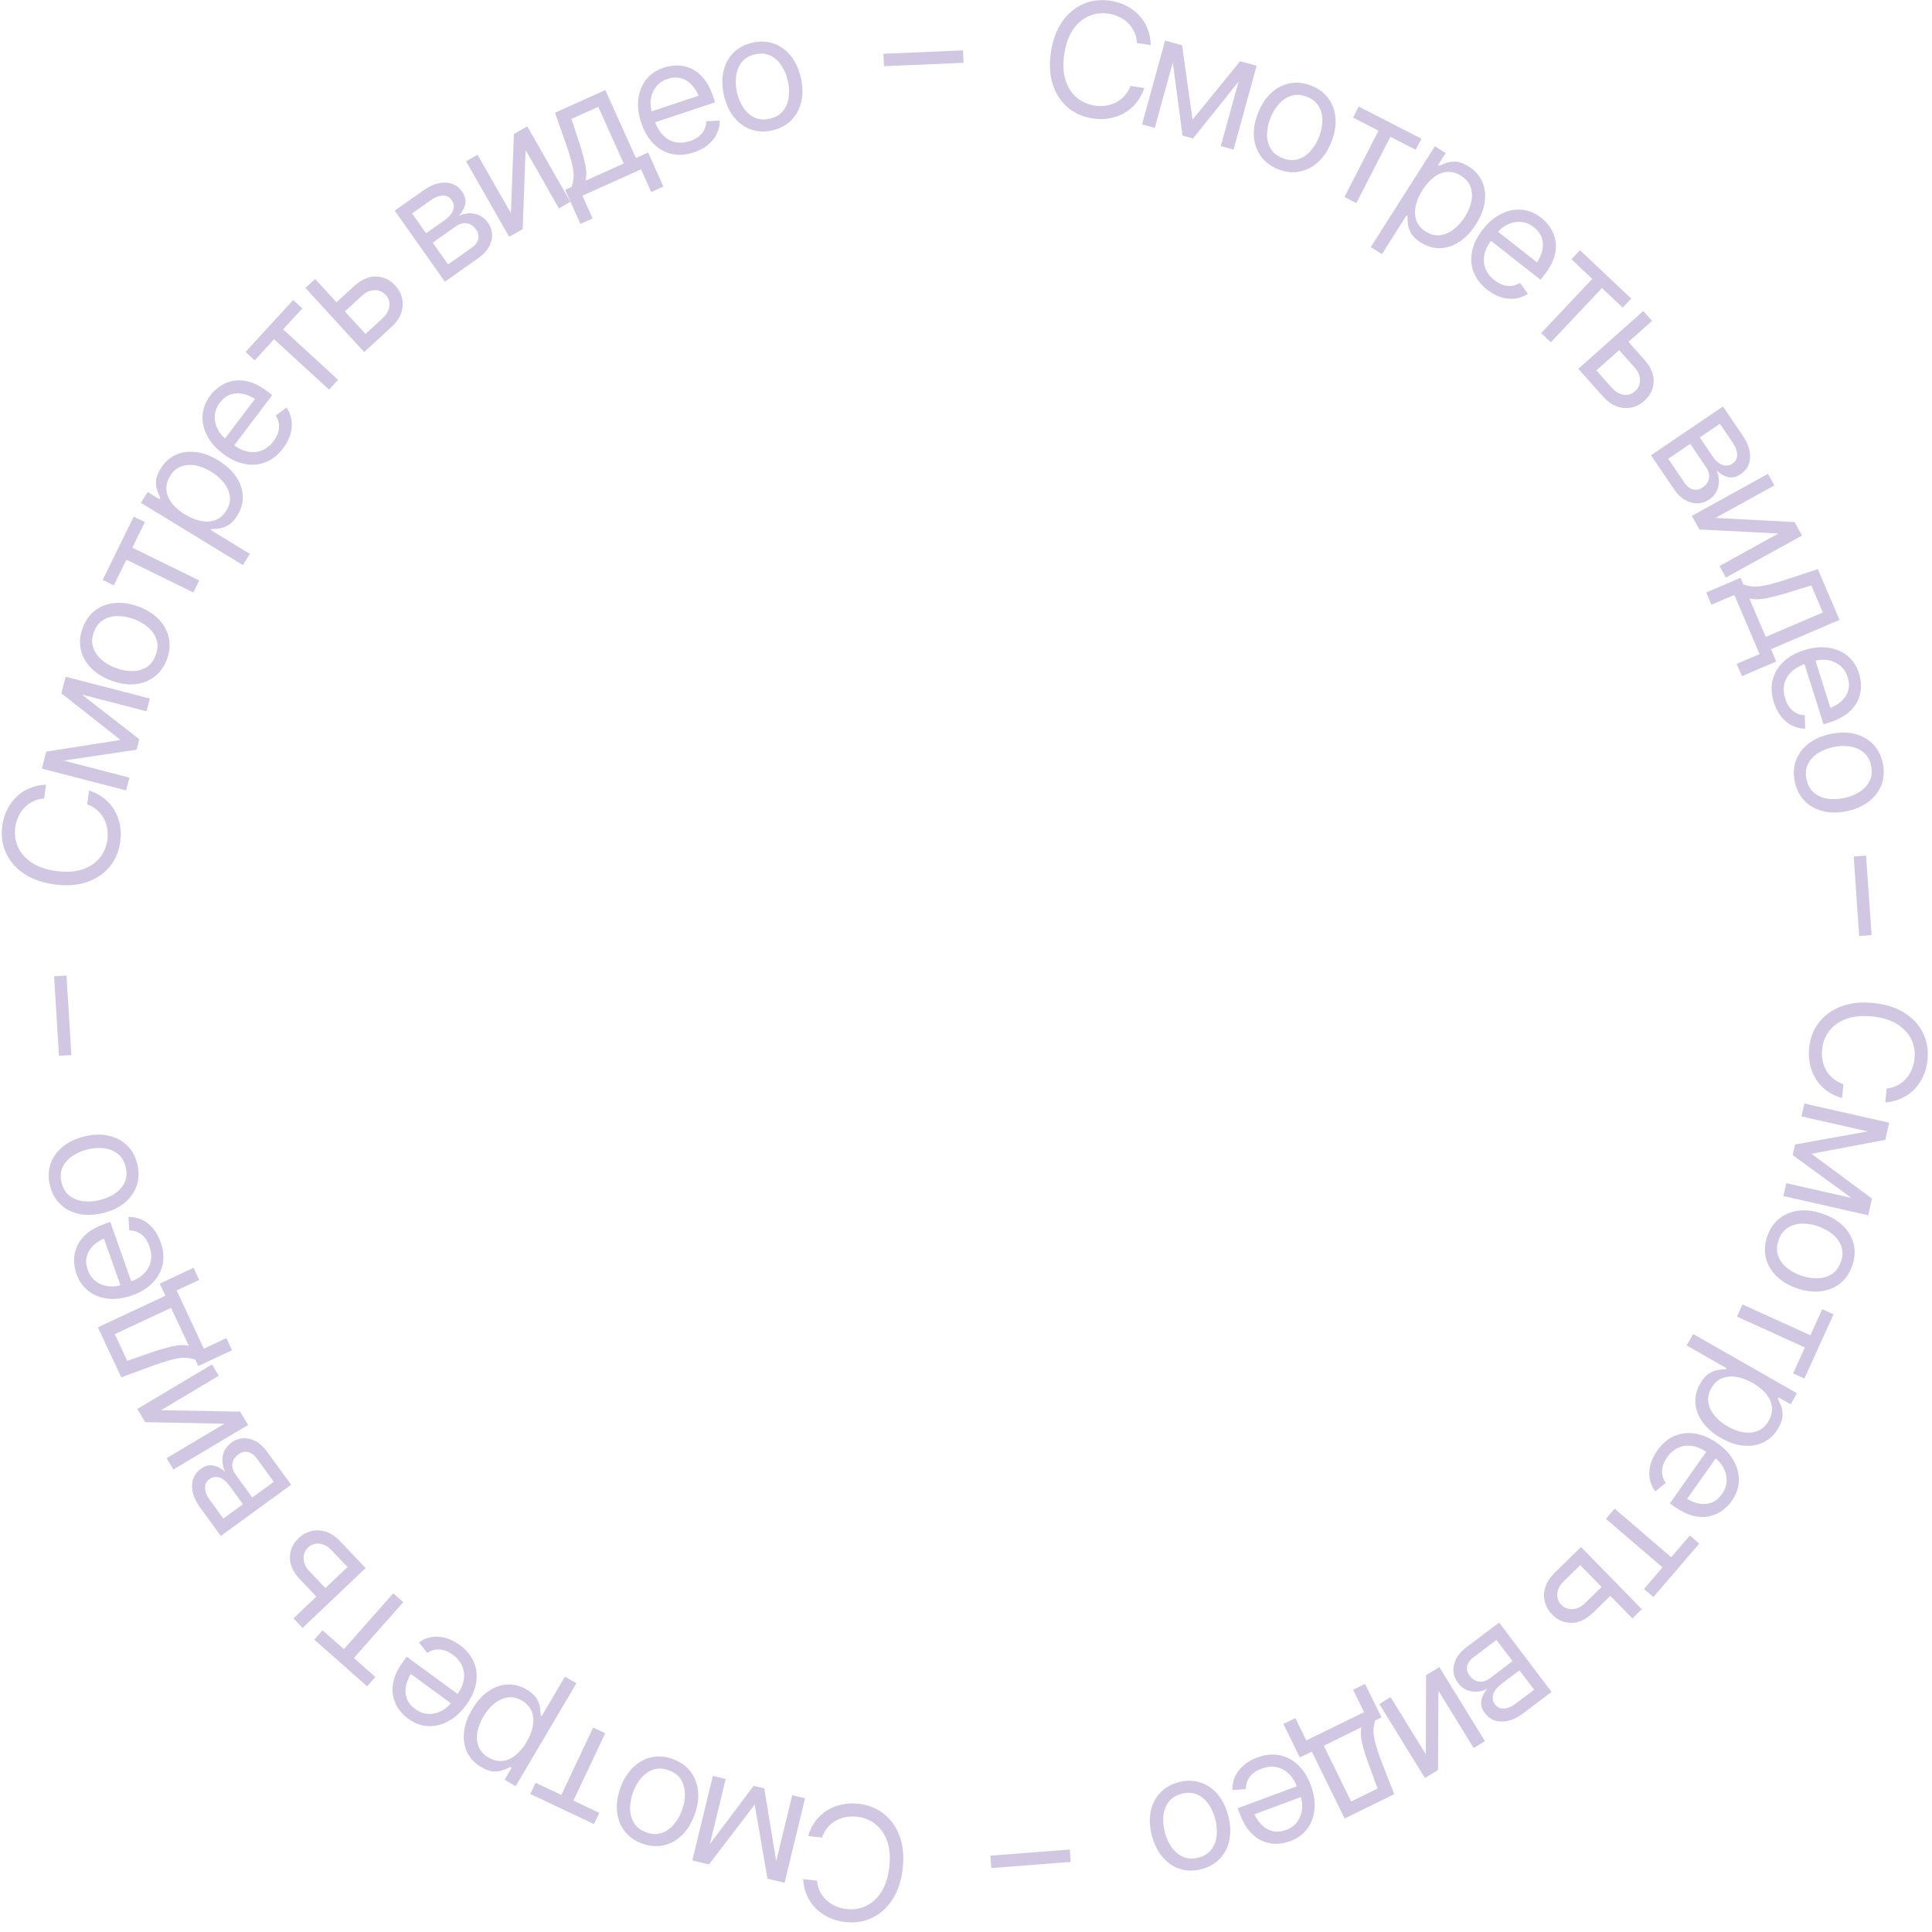<svg width="194" height="194" viewBox="0 0 194 194" fill="none" xmlns="http://www.w3.org/2000/svg">
<path d="M181.66 105.231C181.759 104.247 182.088 103.393 182.647 102.669C183.207 101.945 183.952 101.408 184.883 101.056C185.818 100.706 186.895 100.591 188.113 100.714C189.336 100.837 190.371 101.164 191.218 101.694C192.065 102.224 192.69 102.899 193.095 103.72C193.499 104.54 193.652 105.443 193.553 106.428C193.494 107.008 193.354 107.546 193.131 108.042C192.908 108.543 192.612 108.984 192.244 109.366C191.881 109.748 191.45 110.053 190.951 110.28C190.456 110.513 189.908 110.652 189.307 110.696L189.448 109.297C189.861 109.255 190.23 109.145 190.557 108.969C190.883 108.797 191.164 108.574 191.401 108.3C191.643 108.031 191.833 107.726 191.972 107.384C192.117 107.042 192.208 106.68 192.247 106.296C192.317 105.597 192.202 104.944 191.902 104.338C191.607 103.732 191.129 103.226 190.469 102.82C189.813 102.419 188.982 102.168 187.977 102.066C186.977 101.966 186.115 102.047 185.393 102.309C184.669 102.577 184.1 102.977 183.686 103.511C183.276 104.046 183.036 104.663 182.965 105.363C182.927 105.746 182.942 106.119 183.01 106.482C183.083 106.846 183.209 107.183 183.387 107.494C183.57 107.811 183.804 108.085 184.089 108.318C184.374 108.556 184.715 108.737 185.111 108.861L184.97 110.26C184.384 110.096 183.872 109.851 183.434 109.524C182.995 109.203 182.634 108.818 182.349 108.371C182.069 107.924 181.87 107.433 181.751 106.897C181.632 106.367 181.601 105.812 181.66 105.231Z" fill="#A591C9" fill-opacity="0.5"/>
<path d="M181.898 115.855L187.975 120.356L187.696 121.59L180.009 115.988L180.251 114.921L189.588 113.24L189.311 114.459L181.898 115.855ZM189.408 114.032L180.89 112.102L181.183 110.807L189.702 112.737L189.408 114.032ZM179.37 118.807L187.889 120.737L187.595 122.032L179.077 120.102L179.37 118.807Z" fill="#A591C9" fill-opacity="0.5"/>
<path d="M177.459 124.136C177.716 123.393 178.118 122.802 178.667 122.363C179.215 121.925 179.864 121.658 180.612 121.564C181.359 121.475 182.156 121.577 183.003 121.869C183.865 122.167 184.562 122.582 185.095 123.113C185.631 123.651 185.979 124.261 186.139 124.945C186.3 125.629 186.252 126.342 185.995 127.086C185.736 127.834 185.333 128.427 184.785 128.866C184.236 129.305 183.585 129.57 182.832 129.663C182.083 129.757 181.278 129.655 180.416 129.357C179.569 129.065 178.881 128.65 178.349 128.114C177.818 127.578 177.472 126.968 177.312 126.284C177.151 125.601 177.2 124.885 177.459 124.136ZM178.596 124.529C178.399 125.1 178.382 125.618 178.547 126.083C178.712 126.547 179 126.95 179.411 127.29C179.827 127.633 180.309 127.898 180.855 128.087C181.411 128.279 181.959 128.369 182.497 128.357C183.036 128.345 183.514 128.207 183.93 127.943C184.351 127.68 184.661 127.264 184.858 126.693C185.052 126.131 185.064 125.618 184.894 125.151C184.73 124.687 184.439 124.283 184.023 123.941C183.607 123.599 183.121 123.332 182.564 123.14C182.018 122.951 181.475 122.862 180.937 122.875C180.403 122.889 179.928 123.028 179.511 123.292C179.095 123.555 178.79 123.968 178.596 124.529Z" fill="#A591C9" fill-opacity="0.5"/>
<path d="M182.976 131.461L184.115 131.978L181.188 138.422L180.05 137.906L181.232 135.302L174.418 132.208L174.973 130.984L181.788 134.079L182.976 131.461Z" fill="#A591C9" fill-opacity="0.5"/>
<path d="M170.02 133.95L180.441 139.901L179.805 141.014L178.598 140.324L178.52 140.46C178.602 140.62 178.701 140.836 178.817 141.106C178.937 141.378 178.996 141.706 178.994 142.088C178.991 142.471 178.849 142.909 178.568 143.402C178.203 144.039 177.723 144.508 177.125 144.809C176.532 145.112 175.864 145.232 175.121 145.167C174.38 145.11 173.612 144.854 172.816 144.399C172.015 143.942 171.396 143.409 170.959 142.799C170.526 142.192 170.287 141.555 170.242 140.887C170.197 140.22 170.356 139.57 170.717 138.937C170.994 138.453 171.297 138.11 171.628 137.909C171.963 137.711 172.28 137.592 172.578 137.552C172.881 137.515 173.125 137.493 173.31 137.484L173.364 137.389L169.361 135.104L170.02 133.95ZM171.847 139.384C171.571 139.868 171.469 140.346 171.541 140.819C171.617 141.295 171.828 141.739 172.174 142.152C172.517 142.57 172.958 142.933 173.496 143.24C174.029 143.545 174.558 143.739 175.08 143.821C175.603 143.904 176.084 143.855 176.523 143.674C176.96 143.497 177.319 143.162 177.6 142.669C177.872 142.194 177.979 141.728 177.923 141.27C177.871 140.815 177.678 140.38 177.344 139.968C177.012 139.562 176.561 139.197 175.991 138.871C175.421 138.546 174.869 138.341 174.334 138.258C173.805 138.178 173.324 138.227 172.892 138.406C172.461 138.592 172.113 138.918 171.847 139.384Z" fill="#A591C9" fill-opacity="0.5"/>
<path d="M166.413 145.652C166.896 144.966 167.468 144.481 168.129 144.195C168.787 143.913 169.485 143.831 170.223 143.95C170.965 144.073 171.7 144.39 172.428 144.904C173.16 145.42 173.712 146.007 174.083 146.664C174.455 147.321 174.63 147.999 174.609 148.698C174.584 149.401 174.346 150.074 173.892 150.716C173.631 151.087 173.31 151.411 172.928 151.69C172.547 151.969 172.113 152.16 171.626 152.263C171.136 152.37 170.6 152.352 170.019 152.21C169.437 152.067 168.815 151.762 168.151 151.294L167.678 150.961L171.56 145.457L172.505 146.124L169.042 151.033L169.04 150.277C169.517 150.613 169.993 150.837 170.468 150.949C170.943 151.062 171.393 151.044 171.816 150.896C172.235 150.752 172.6 150.461 172.909 150.023C173.218 149.585 173.376 149.131 173.381 148.663C173.387 148.202 173.276 147.767 173.049 147.358C172.821 146.949 172.509 146.605 172.113 146.326L171.488 145.885C170.947 145.503 170.424 145.274 169.917 145.197C169.41 145.12 168.941 145.181 168.508 145.379C168.079 145.58 167.708 145.902 167.396 146.345C167.195 146.63 167.052 146.918 166.968 147.209C166.888 147.504 166.871 147.794 166.917 148.082C166.967 148.372 167.084 148.649 167.268 148.912L166.214 149.756C165.935 149.393 165.752 148.984 165.666 148.528C165.581 148.079 165.598 147.607 165.718 147.112C165.842 146.619 166.074 146.132 166.413 145.652Z" fill="#A591C9" fill-opacity="0.5"/>
<path d="M169.685 154.184L170.633 154.998L166.024 160.37L165.076 159.556L166.938 157.386L161.257 152.512L162.132 151.493L167.813 156.366L169.685 154.184Z" fill="#A591C9" fill-opacity="0.5"/>
<path d="M161.818 160.126L160.031 161.874C159.305 162.592 158.566 162.954 157.815 162.96C157.064 162.967 156.409 162.685 155.852 162.116C155.488 161.743 155.244 161.319 155.12 160.843C154.996 160.373 155.013 159.884 155.169 159.374C155.329 158.867 155.653 158.375 156.141 157.898L158.754 155.341L164.863 161.584L163.914 162.513L158.679 157.163L157.015 158.792C156.639 159.159 156.427 159.56 156.378 159.994C156.329 160.436 156.459 160.815 156.769 161.131C157.093 161.463 157.48 161.612 157.93 161.58C158.376 161.552 158.785 161.352 159.157 160.98L160.944 159.232L161.818 160.126Z" fill="#A591C9" fill-opacity="0.5"/>
<path d="M150.532 162.923L155.798 169.891L152.956 172.039C152.205 172.6 151.48 172.877 150.782 172.869C150.083 172.868 149.525 172.588 149.109 172.028C148.784 171.607 148.663 171.187 148.743 170.767C148.82 170.35 149.022 169.952 149.35 169.574C149.068 169.728 148.752 169.823 148.401 169.86C148.046 169.9 147.692 169.854 147.338 169.723C146.987 169.597 146.674 169.35 146.398 168.985C146.128 168.627 145.977 168.238 145.947 167.818C145.916 167.397 146.008 166.978 146.222 166.562C146.436 166.145 146.78 165.758 147.253 165.4L150.532 162.923ZM150.266 164.671L147.998 166.385C147.629 166.657 147.406 166.959 147.331 167.291C147.251 167.625 147.327 167.943 147.561 168.243C147.83 168.608 148.147 168.812 148.513 168.855C148.878 168.906 149.243 168.793 149.609 168.517L151.877 166.802L150.266 164.671ZM152.574 167.725L150.742 169.109C150.317 169.437 150.048 169.781 149.935 170.141C149.825 170.504 149.888 170.839 150.124 171.143C150.343 171.441 150.638 171.581 151.009 171.562C151.383 171.547 151.784 171.378 152.212 171.054L154.044 169.669L152.574 167.725Z" fill="#A591C9" fill-opacity="0.5"/>
<path d="M144.44 169.782L144.4 177.733L143.083 178.544L138.503 171.107L139.634 170.411L143.173 176.158L143.2 168.215L144.53 167.396L149.11 174.833L147.979 175.529L144.44 169.782Z" fill="#A591C9" fill-opacity="0.5"/>
<path d="M137.073 169.086L138.725 172.453L138.079 172.77C138.003 173.016 137.953 173.264 137.931 173.513C137.903 173.764 137.912 174.044 137.959 174.352C138.008 174.664 138.096 175.027 138.223 175.44C138.346 175.856 138.518 176.349 138.739 176.919L140 180.164L135.02 182.606L131.725 175.887L130.518 176.478L128.867 173.111L130.073 172.52L131.174 174.764L136.968 171.923L135.867 169.678L137.073 169.086ZM136.705 173.444L132.931 175.295L135.676 180.892L138.328 179.592L137.561 177.497C137.239 176.639 136.991 175.873 136.817 175.199C136.643 174.524 136.605 173.939 136.705 173.444Z" fill="#A591C9" fill-opacity="0.5"/>
<path d="M126.243 176.477C127.029 176.185 127.776 176.108 128.482 176.246C129.184 176.386 129.805 176.714 130.347 177.229C130.89 177.75 131.316 178.428 131.626 179.263C131.938 180.103 132.061 180.899 131.995 181.651C131.93 182.403 131.691 183.061 131.278 183.625C130.86 184.191 130.282 184.611 129.545 184.885C129.12 185.042 128.672 185.128 128.199 185.142C127.727 185.156 127.261 185.068 126.801 184.878C126.337 184.689 125.905 184.371 125.506 183.925C125.107 183.478 124.766 182.874 124.484 182.113L124.283 181.57L130.597 179.228L130.999 180.312L125.366 182.402L125.792 181.777C125.995 182.324 126.261 182.778 126.59 183.14C126.918 183.501 127.299 183.74 127.731 183.858C128.158 183.977 128.624 183.943 129.127 183.757C129.63 183.57 130.016 183.285 130.285 182.902C130.55 182.526 130.705 182.104 130.749 181.638C130.793 181.172 130.73 180.712 130.562 180.258L130.296 179.54C130.066 178.92 129.763 178.435 129.389 178.085C129.015 177.735 128.593 177.519 128.124 177.437C127.657 177.361 127.169 177.417 126.661 177.605C126.334 177.726 126.054 177.883 125.819 178.076C125.587 178.273 125.409 178.503 125.284 178.766C125.161 179.034 125.101 179.328 125.103 179.65L123.757 179.749C123.732 179.292 123.813 178.851 123.999 178.426C124.183 178.008 124.465 177.628 124.844 177.288C125.225 176.952 125.691 176.682 126.243 176.477Z" fill="#A591C9" fill-opacity="0.5"/>
<path d="M118.357 178.956C119.118 178.756 119.833 178.762 120.503 178.974C121.172 179.185 121.754 179.576 122.249 180.146C122.738 180.718 123.097 181.437 123.324 182.303C123.556 183.185 123.599 183.994 123.454 184.733C123.305 185.477 122.991 186.106 122.512 186.62C122.034 187.134 121.414 187.49 120.653 187.69C119.888 187.892 119.17 187.886 118.5 187.675C117.831 187.463 117.248 187.069 116.752 186.494C116.258 185.924 115.895 185.198 115.663 184.317C115.435 183.451 115.396 182.648 115.547 181.908C115.697 181.168 116.011 180.542 116.49 180.028C116.969 179.515 117.592 179.157 118.357 178.956ZM118.663 180.119C118.079 180.273 117.639 180.547 117.345 180.943C117.05 181.338 116.876 181.801 116.821 182.332C116.768 182.868 116.816 183.416 116.962 183.975C117.112 184.545 117.342 185.05 117.652 185.491C117.961 185.931 118.342 186.252 118.793 186.451C119.245 186.655 119.763 186.68 120.347 186.527C120.922 186.376 121.355 186.1 121.649 185.7C121.943 185.305 122.117 184.839 122.17 184.303C122.223 183.767 122.175 183.214 122.025 182.645C121.878 182.085 121.65 181.585 121.34 181.145C121.031 180.709 120.652 180.391 120.201 180.192C119.75 179.993 119.237 179.968 118.663 180.119Z" fill="#A591C9" fill-opacity="0.5"/>
<path d="M99.544 187.58L99.447 186.333L107.423 185.717L107.52 186.963L99.544 187.58Z" fill="#A591C9" fill-opacity="0.5"/>
<path d="M86.227 181.125C87.21 181.239 88.058 181.582 88.773 182.152C89.488 182.723 90.014 183.476 90.351 184.412C90.688 185.353 90.785 186.431 90.644 187.647C90.502 188.868 90.16 189.898 89.617 190.737C89.074 191.576 88.389 192.191 87.562 192.582C86.735 192.974 85.83 193.113 84.847 192.999C84.268 192.931 83.732 192.782 83.24 192.552C82.742 192.321 82.305 192.019 81.929 191.645C81.553 191.276 81.255 190.84 81.035 190.338C80.81 189.84 80.68 189.29 80.645 188.688L82.042 188.85C82.078 189.263 82.181 189.635 82.353 189.964C82.519 190.293 82.738 190.577 83.008 190.819C83.274 191.064 83.576 191.259 83.916 191.404C84.255 191.553 84.616 191.65 84.999 191.695C85.697 191.776 86.352 191.671 86.962 191.38C87.572 191.094 88.086 190.624 88.502 189.97C88.913 189.321 89.177 188.494 89.294 187.49C89.41 186.492 89.342 185.629 89.091 184.903C88.835 184.176 88.443 183.601 87.915 183.177C87.387 182.76 86.773 182.51 86.075 182.429C85.692 182.384 85.319 182.394 84.955 182.456C84.591 182.524 84.252 182.644 83.938 182.818C83.618 182.996 83.34 183.225 83.103 183.507C82.86 183.788 82.674 184.126 82.545 184.52L81.148 184.358C81.32 183.775 81.573 183.267 81.907 182.834C82.235 182.4 82.625 182.044 83.077 181.766C83.528 181.493 84.022 181.302 84.559 181.191C85.091 181.08 85.647 181.058 86.227 181.125Z" fill="#A591C9" fill-opacity="0.5"/>
<path d="M75.783 181.211L71.19 187.219L69.96 186.921L75.679 179.32L76.742 179.578L78.281 188.94L77.066 188.645L75.783 181.211ZM77.491 188.748L79.551 180.26L80.841 180.573L78.782 189.061L77.491 188.748ZM72.87 178.639L70.81 187.127L69.519 186.814L71.579 178.326L72.87 178.639Z" fill="#A591C9" fill-opacity="0.5"/>
<path d="M67.568 176.634C68.307 176.902 68.892 177.313 69.322 177.868C69.753 178.423 70.009 179.075 70.092 179.825C70.17 180.574 70.056 181.369 69.751 182.211C69.44 183.068 69.015 183.759 68.476 184.284C67.93 184.812 67.314 185.151 66.628 185.301C65.942 185.451 65.23 185.392 64.49 185.124C63.746 184.855 63.159 184.442 62.728 183.887C62.298 183.333 62.042 182.678 61.961 181.923C61.879 181.172 61.992 180.369 62.303 179.512C62.608 178.67 63.033 177.987 63.577 177.464C64.121 176.941 64.736 176.605 65.422 176.454C66.108 176.304 66.823 176.364 67.568 176.634ZM67.158 177.765C66.59 177.559 66.072 177.535 65.605 177.692C65.138 177.85 64.731 178.132 64.385 178.538C64.036 178.949 63.763 179.426 63.566 179.97C63.366 180.523 63.268 181.069 63.272 181.608C63.276 182.147 63.407 182.627 63.664 183.047C63.92 183.472 64.332 183.787 64.9 183.993C65.459 184.196 65.972 184.215 66.441 184.053C66.908 183.895 67.316 183.611 67.664 183.2C68.013 182.789 68.287 182.307 68.487 181.753C68.684 181.21 68.781 180.669 68.777 180.13C68.771 179.596 68.639 179.119 68.382 178.699C68.124 178.278 67.716 177.967 67.158 177.765Z" fill="#A591C9" fill-opacity="0.5"/>
<path d="M60.18 182.035L59.646 183.166L53.245 180.144L53.779 179.013L56.365 180.234L59.56 173.466L60.775 174.04L57.58 180.808L60.18 182.035Z" fill="#A591C9" fill-opacity="0.5"/>
<path d="M57.88 169.028L51.776 179.36L50.673 178.708L51.38 177.511L51.246 177.431C51.084 177.511 50.867 177.607 50.596 177.719C50.321 177.835 49.993 177.889 49.61 177.881C49.228 177.873 48.792 177.724 48.304 177.435C47.671 177.062 47.209 176.574 46.918 175.972C46.623 175.375 46.514 174.705 46.589 173.964C46.657 173.223 46.925 172.459 47.391 171.67C47.86 170.876 48.402 170.265 49.018 169.836C49.632 169.412 50.272 169.183 50.94 169.148C51.608 169.113 52.256 169.281 52.884 169.652C53.364 169.935 53.702 170.244 53.898 170.577C54.091 170.915 54.205 171.234 54.24 171.533C54.273 171.836 54.292 172.081 54.298 172.265L54.392 172.321L56.736 168.352L57.88 169.028ZM52.42 170.775C51.94 170.492 51.463 170.382 50.989 170.447C50.513 170.516 50.065 170.721 49.647 171.061C49.224 171.398 48.855 171.833 48.54 172.366C48.227 172.896 48.026 173.421 47.935 173.942C47.845 174.464 47.887 174.945 48.062 175.387C48.232 175.826 48.561 176.19 49.05 176.479C49.521 176.757 49.986 176.871 50.445 176.822C50.901 176.777 51.338 176.59 51.755 176.262C52.166 175.936 52.538 175.491 52.872 174.925C53.205 174.36 53.418 173.811 53.509 173.278C53.597 172.75 53.555 172.268 53.382 171.834C53.203 171.401 52.882 171.048 52.42 170.775Z" fill="#A591C9" fill-opacity="0.5"/>
<path d="M46.172 165.187C46.848 165.683 47.324 166.264 47.597 166.93C47.867 167.592 47.936 168.292 47.803 169.028C47.668 169.768 47.337 170.497 46.81 171.215C46.28 171.938 45.684 172.479 45.02 172.838C44.356 173.197 43.675 173.36 42.977 173.326C42.274 173.289 41.606 173.038 40.971 172.573C40.606 172.305 40.287 171.978 40.015 171.591C39.743 171.205 39.56 170.767 39.467 170.278C39.368 169.787 39.396 169.252 39.549 168.673C39.702 168.094 40.019 167.477 40.499 166.822L40.841 166.355L46.272 170.337L45.589 171.269L40.743 167.717L41.5 167.729C41.155 168.2 40.922 168.672 40.801 169.145C40.68 169.618 40.69 170.068 40.83 170.493C40.966 170.916 41.25 171.286 41.683 171.603C42.115 171.92 42.566 172.085 43.033 172.099C43.494 172.114 43.931 172.011 44.344 171.791C44.758 171.571 45.107 171.265 45.394 170.874L45.846 170.257C46.237 169.723 46.476 169.204 46.562 168.699C46.648 168.194 46.596 167.723 46.406 167.287C46.213 166.854 45.898 166.478 45.461 166.158C45.179 165.952 44.894 165.804 44.604 165.714C44.312 165.629 44.021 165.606 43.733 165.647C43.442 165.692 43.163 165.804 42.896 165.983L42.072 164.914C42.44 164.641 42.852 164.465 43.31 164.388C43.76 164.311 44.232 164.337 44.725 164.466C45.215 164.599 45.697 164.84 46.172 165.187Z" fill="#A591C9" fill-opacity="0.5"/>
<path d="M37.692 168.393L36.864 169.33L31.56 164.643L32.387 163.707L34.53 165.6L39.486 159.991L40.493 160.881L35.537 166.49L37.692 168.393Z" fill="#A591C9" fill-opacity="0.5"/>
<path d="M31.886 160.447L30.163 158.635C29.456 157.899 29.105 157.155 29.109 156.403C29.114 155.652 29.405 155.002 29.982 154.453C30.36 154.094 30.788 153.856 31.266 153.74C31.737 153.623 32.226 153.646 32.734 153.81C33.238 153.978 33.725 154.309 34.195 154.803L36.714 157.453L30.383 163.471L29.468 162.508L34.893 157.352L33.289 155.664C32.927 155.283 32.529 155.065 32.096 155.01C31.655 154.954 31.274 155.079 30.953 155.384C30.617 155.703 30.462 156.088 30.488 156.538C30.509 156.984 30.703 157.396 31.07 157.774L32.792 159.586L31.886 160.447Z" fill="#A591C9" fill-opacity="0.5"/>
<path d="M29.234 149.092L22.171 154.23L20.075 151.349C19.528 150.588 19.264 149.859 19.285 149.161C19.298 148.462 19.589 147.91 20.156 147.503C20.583 147.187 21.005 147.073 21.424 147.161C21.839 147.245 22.233 147.455 22.605 147.789C22.456 147.505 22.367 147.187 22.337 146.835C22.303 146.479 22.355 146.126 22.493 145.775C22.626 145.427 22.878 145.118 23.248 144.848C23.611 144.585 24.002 144.442 24.424 144.419C24.845 144.396 25.262 144.495 25.674 144.717C26.087 144.938 26.467 145.289 26.817 145.769L29.234 149.092ZM27.491 148.795L25.818 146.495C25.553 146.122 25.255 145.894 24.925 145.812C24.592 145.726 24.273 145.797 23.969 146.025C23.599 146.287 23.39 146.601 23.339 146.965C23.282 147.329 23.388 147.696 23.658 148.067L25.331 150.367L27.491 148.795ZM24.395 151.047L23.044 149.189C22.725 148.759 22.386 148.483 22.028 148.364C21.666 148.247 21.331 148.304 21.022 148.535C20.72 148.748 20.575 149.04 20.588 149.411C20.596 149.786 20.758 150.19 21.073 150.623L22.424 152.481L24.395 151.047Z" fill="#A591C9" fill-opacity="0.5"/>
<path d="M22.529 142.964L14.579 142.807L13.787 141.478L21.291 137.008L21.971 138.149L16.172 141.604L24.114 141.747L24.913 143.089L17.41 147.559L16.73 146.418L22.529 142.964Z" fill="#A591C9" fill-opacity="0.5"/>
<path d="M23.306 135.584L19.909 137.172L19.605 136.521C19.36 136.44 19.113 136.386 18.864 136.358C18.614 136.326 18.334 136.33 18.025 136.371C17.712 136.414 17.348 136.496 16.932 136.615C16.514 136.73 16.018 136.893 15.444 137.104L12.176 138.304L9.827 133.28L16.606 130.109L16.037 128.892L19.434 127.304L20.003 128.521L17.739 129.58L20.472 135.425L22.737 134.366L23.306 135.584ZM18.956 135.134L17.176 131.327L11.528 133.967L12.779 136.642L14.888 135.915C15.751 135.609 16.522 135.375 17.199 135.214C17.877 135.052 18.463 135.025 18.956 135.134Z" fill="#A591C9" fill-opacity="0.5"/>
<path d="M16.133 124.734C16.413 125.525 16.479 126.272 16.33 126.977C16.18 127.677 15.843 128.293 15.319 128.827C14.79 129.362 14.106 129.778 13.267 130.075C12.422 130.374 11.624 130.485 10.873 130.408C10.122 130.332 9.468 130.083 8.91 129.661C8.35 129.235 7.939 128.651 7.677 127.91C7.526 127.483 7.447 127.033 7.439 126.56C7.432 126.088 7.528 125.623 7.725 125.166C7.921 124.705 8.245 124.278 8.697 123.886C9.15 123.493 9.759 123.162 10.525 122.891L11.07 122.698L13.317 129.046L12.227 129.432L10.222 123.769L10.841 124.204C10.291 124.399 9.833 124.658 9.466 124.981C9.1 125.304 8.855 125.681 8.731 126.111C8.605 126.537 8.632 127.003 8.811 127.508C8.99 128.014 9.269 128.404 9.648 128.679C10.02 128.951 10.439 129.112 10.905 129.162C11.37 129.213 11.831 129.158 12.288 128.996L13.01 128.741C13.633 128.52 14.123 128.225 14.478 127.856C14.834 127.487 15.056 127.069 15.145 126.601C15.228 126.135 15.18 125.647 14.999 125.136C14.883 124.807 14.73 124.524 14.541 124.287C14.347 124.052 14.12 123.87 13.859 123.741C13.593 123.614 13.299 123.55 12.978 123.547L12.899 122.2C13.357 122.181 13.796 122.269 14.218 122.462C14.634 122.652 15.009 122.939 15.344 123.323C15.674 123.709 15.937 124.18 16.133 124.734Z" fill="#A591C9" fill-opacity="0.5"/>
<path d="M13.787 116.888C13.975 117.651 13.959 118.366 13.737 119.033C13.515 119.699 13.115 120.275 12.537 120.761C11.959 121.241 11.234 121.589 10.365 121.804C9.48 122.022 8.669 122.053 7.933 121.897C7.191 121.736 6.567 121.413 6.061 120.926C5.554 120.44 5.207 119.814 5.019 119.051C4.829 118.282 4.845 117.565 5.067 116.898C5.289 116.232 5.691 115.656 6.274 115.168C6.851 114.683 7.582 114.331 8.467 114.112C9.337 113.898 10.141 113.871 10.878 114.033C11.615 114.194 12.237 114.518 12.743 115.005C13.249 115.492 13.597 116.119 13.787 116.888ZM12.619 117.176C12.474 116.589 12.207 116.146 11.816 115.845C11.425 115.545 10.965 115.363 10.434 115.301C9.899 115.24 9.351 115.279 8.789 115.417C8.218 115.558 7.709 115.78 7.264 116.083C6.818 116.386 6.492 116.761 6.286 117.209C6.075 117.658 6.042 118.176 6.187 118.763C6.329 119.339 6.598 119.777 6.994 120.076C7.384 120.377 7.847 120.558 8.383 120.619C8.918 120.68 9.471 120.64 10.043 120.499C10.604 120.361 11.108 120.14 11.553 119.837C11.994 119.535 12.317 119.16 12.523 118.712C12.729 118.265 12.761 117.752 12.619 117.176Z" fill="#A591C9" fill-opacity="0.5"/>
<path d="M5.429 98.033L6.677 97.956L7.17 105.94L5.923 106.018L5.429 98.033Z" fill="#A591C9" fill-opacity="0.5"/>
<path d="M12.076 84.518C11.944 85.499 11.585 86.341 11.001 87.045C10.416 87.749 9.653 88.26 8.711 88.579C7.764 88.897 6.684 88.974 5.471 88.809C4.253 88.644 3.23 88.282 2.402 87.723C1.573 87.164 0.971 86.467 0.596 85.633C0.22 84.799 0.099 83.892 0.232 82.911C0.31 82.333 0.469 81.8 0.709 81.312C0.949 80.819 1.26 80.388 1.641 80.02C2.017 79.65 2.459 79.361 2.965 79.151C3.468 78.935 4.02 78.815 4.622 78.792L4.433 80.186C4.02 80.213 3.646 80.31 3.314 80.475C2.982 80.635 2.693 80.848 2.447 81.114C2.196 81.375 1.995 81.673 1.844 82.01C1.688 82.347 1.584 82.706 1.532 83.088C1.438 83.784 1.53 84.441 1.809 85.057C2.083 85.672 2.543 86.194 3.189 86.624C3.831 87.047 4.652 87.327 5.654 87.463C6.65 87.598 7.513 87.547 8.245 87.309C8.977 87.067 9.559 86.686 9.992 86.167C10.42 85.647 10.681 85.038 10.776 84.341C10.828 83.96 10.826 83.586 10.77 83.221C10.709 82.856 10.595 82.514 10.428 82.197C10.257 81.874 10.032 81.591 9.755 81.349C9.478 81.101 9.144 80.909 8.753 80.772L8.942 79.378C9.522 79.562 10.025 79.825 10.451 80.166C10.879 80.503 11.227 80.9 11.496 81.356C11.76 81.813 11.942 82.311 12.043 82.85C12.144 83.384 12.155 83.94 12.076 84.518Z" fill="#A591C9" fill-opacity="0.5"/>
<path d="M12.098 74.301L6.16 69.617L6.478 68.391L13.99 74.225L13.716 75.284L4.332 76.681L4.645 75.471L12.098 74.301ZM4.536 75.894L12.992 78.083L12.659 79.368L4.203 77.18L4.536 75.894ZM14.714 71.427L6.258 69.239L6.591 67.953L15.047 70.141L14.714 71.427Z" fill="#A591C9" fill-opacity="0.5"/>
<path d="M16.753 66.231C16.474 66.967 16.054 67.545 15.492 67.967C14.931 68.389 14.275 68.636 13.524 68.707C12.774 68.774 11.981 68.648 11.143 68.331C10.291 68.007 9.607 67.572 9.09 67.025C8.57 66.471 8.24 65.85 8.101 65.162C7.961 64.474 8.03 63.762 8.309 63.027C8.59 62.287 9.011 61.706 9.572 61.283C10.134 60.861 10.793 60.616 11.549 60.546C12.3 60.475 13.102 60.601 13.954 60.924C14.791 61.242 15.468 61.677 15.982 62.229C16.497 62.781 16.824 63.401 16.964 64.089C17.104 64.777 17.034 65.491 16.753 66.231ZM15.628 65.804C15.842 65.24 15.874 64.722 15.724 64.253C15.573 63.784 15.297 63.373 14.896 63.02C14.491 62.665 14.018 62.386 13.477 62.18C12.927 61.972 12.382 61.865 11.843 61.861C11.305 61.857 10.823 61.981 10.399 62.232C9.97 62.482 9.648 62.889 9.434 63.454C9.223 64.009 9.196 64.522 9.351 64.993C9.502 65.463 9.78 65.875 10.186 66.229C10.591 66.584 11.07 66.865 11.62 67.074C12.16 67.279 12.7 67.384 13.239 67.388C13.773 67.39 14.252 67.265 14.676 67.014C15.1 66.763 15.417 66.359 15.628 65.804Z" fill="#A591C9" fill-opacity="0.5"/>
<path d="M11.43 58.781L10.308 58.231L13.425 51.876L14.547 52.426L13.288 54.993L20.008 58.289L19.416 59.495L12.696 56.2L11.43 58.781Z" fill="#A591C9" fill-opacity="0.5"/>
<path d="M24.397 56.751L14.156 50.496L14.824 49.403L16.011 50.128L16.092 49.994C16.015 49.831 15.922 49.613 15.815 49.34C15.702 49.064 15.653 48.735 15.667 48.352C15.681 47.97 15.835 47.537 16.131 47.052C16.514 46.426 17.009 45.971 17.615 45.688C18.216 45.402 18.887 45.303 19.628 45.389C20.367 45.468 21.128 45.746 21.91 46.224C22.697 46.705 23.3 47.256 23.719 47.879C24.134 48.498 24.354 49.142 24.379 49.81C24.404 50.479 24.227 51.124 23.847 51.746C23.556 52.222 23.243 52.555 22.907 52.747C22.566 52.935 22.245 53.045 21.946 53.075C21.642 53.103 21.398 53.119 21.213 53.122L21.156 53.215L25.089 55.618L24.397 56.751ZM22.73 51.266C23.021 50.79 23.137 50.315 23.079 49.84C23.017 49.363 22.819 48.913 22.486 48.489C22.155 48.061 21.725 47.686 21.196 47.363C20.672 47.042 20.15 46.833 19.63 46.736C19.11 46.638 18.627 46.673 18.183 46.841C17.741 47.004 17.373 47.328 17.077 47.813C16.792 48.279 16.671 48.743 16.713 49.202C16.752 49.659 16.932 50.098 17.254 50.521C17.574 50.936 18.014 51.315 18.574 51.657C19.134 51.999 19.68 52.219 20.211 52.318C20.738 52.414 21.221 52.379 21.658 52.213C22.093 52.039 22.451 51.724 22.73 51.266Z" fill="#A591C9" fill-opacity="0.5"/>
<path d="M28.431 45.015C27.926 45.684 27.338 46.151 26.668 46.415C26.002 46.675 25.302 46.734 24.568 46.59C23.83 46.444 23.105 46.102 22.395 45.565C21.68 45.025 21.148 44.42 20.798 43.752C20.449 43.083 20.296 42.399 20.34 41.701C20.387 40.999 20.648 40.335 21.122 39.707C21.396 39.346 21.727 39.032 22.118 38.766C22.509 38.499 22.949 38.323 23.439 38.236C23.932 38.145 24.467 38.181 25.043 38.342C25.62 38.503 26.232 38.829 26.88 39.319L27.341 39.667L23.281 45.04L22.359 44.343L25.981 39.55L25.958 40.306C25.492 39.955 25.024 39.715 24.553 39.587C24.081 39.459 23.632 39.462 23.204 39.596C22.78 39.726 22.406 40.005 22.082 40.433C21.759 40.861 21.587 41.309 21.567 41.776C21.545 42.236 21.641 42.675 21.855 43.091C22.07 43.508 22.37 43.862 22.756 44.154L23.367 44.616C23.895 45.014 24.411 45.261 24.914 45.354C25.418 45.448 25.89 45.402 26.329 45.219C26.764 45.032 27.145 44.722 27.471 44.29C27.682 44.011 27.834 43.728 27.928 43.44C28.017 43.149 28.044 42.859 28.007 42.57C27.967 42.278 27.859 41.998 27.684 41.728L28.765 40.92C29.032 41.291 29.202 41.707 29.273 42.165C29.343 42.617 29.31 43.088 29.174 43.579C29.034 44.067 28.786 44.546 28.431 45.015Z" fill="#A591C9" fill-opacity="0.5"/>
<path d="M25.578 36.185L24.656 35.34L29.438 30.122L30.36 30.966L28.428 33.075L33.946 38.131L33.038 39.122L27.52 34.065L25.578 36.185Z" fill="#A591C9" fill-opacity="0.5"/>
<path d="M33.66 30.469L35.504 28.779C36.253 28.086 37.003 27.748 37.754 27.766C38.505 27.784 39.15 28.087 39.688 28.675C40.04 29.059 40.27 29.491 40.378 29.971C40.487 30.444 40.454 30.933 40.281 31.438C40.105 31.939 39.765 32.42 39.262 32.88L36.566 35.351L30.665 28.911L31.644 28.014L36.701 33.532L38.417 31.959C38.805 31.604 39.03 31.21 39.093 30.777C39.157 30.338 39.039 29.955 38.74 29.628C38.427 29.287 38.045 29.125 37.594 29.142C37.148 29.155 36.732 29.342 36.348 29.701L34.505 31.39L33.66 30.469Z" fill="#A591C9" fill-opacity="0.5"/>
<path d="M44.67 28.289L39.636 21.151L42.547 19.098C43.316 18.562 44.05 18.309 44.747 18.34C45.446 18.364 45.994 18.662 46.392 19.235C46.702 19.667 46.81 20.091 46.716 20.508C46.625 20.922 46.41 21.313 46.07 21.68C46.357 21.535 46.676 21.451 47.028 21.425C47.384 21.397 47.737 21.454 48.086 21.597C48.432 21.735 48.737 21.992 49.001 22.366C49.26 22.732 49.397 23.126 49.414 23.547C49.431 23.969 49.325 24.384 49.098 24.794C48.87 25.203 48.514 25.578 48.028 25.921L44.67 28.289ZM44.993 26.551L47.317 24.912C47.694 24.652 47.927 24.358 48.013 24.029C48.104 23.697 48.038 23.377 47.815 23.069C47.558 22.696 47.247 22.482 46.883 22.426C46.52 22.363 46.151 22.464 45.777 22.728L43.453 24.367L44.993 26.551ZM42.787 23.422L44.664 22.099C45.099 21.785 45.379 21.451 45.504 21.095C45.626 20.735 45.574 20.398 45.348 20.087C45.139 19.781 44.849 19.632 44.478 19.639C44.103 19.642 43.697 19.798 43.259 20.107L41.382 21.431L42.787 23.422Z" fill="#A591C9" fill-opacity="0.5"/>
<path d="M51.3 21.399L51.602 13.454L52.946 12.687L57.277 20.271L56.124 20.93L52.776 15.068L52.487 23.006L51.13 23.781L46.799 16.197L47.953 15.538L51.3 21.399Z" fill="#A591C9" fill-opacity="0.5"/>
<path d="M58.283 22.485L56.745 19.064L57.401 18.77C57.485 18.526 57.543 18.28 57.574 18.032C57.61 17.782 57.61 17.502 57.574 17.193C57.535 16.879 57.46 16.513 57.346 16.096C57.238 15.677 57.082 15.178 56.88 14.601L55.728 11.316L60.787 9.041L63.856 15.867L65.082 15.316L66.62 18.736L65.394 19.287L64.369 17.007L58.483 19.654L59.508 21.934L58.283 22.485ZM58.797 18.142L62.631 16.418L60.074 10.732L57.381 11.943L58.077 14.063C58.37 14.93 58.592 15.704 58.743 16.384C58.895 17.064 58.913 17.65 58.797 18.142Z" fill="#A591C9" fill-opacity="0.5"/>
<path d="M69.675 15.3C68.879 15.565 68.13 15.616 67.429 15.454C66.732 15.291 66.122 14.943 65.599 14.409C65.073 13.87 64.67 13.178 64.389 12.333C64.106 11.483 64.01 10.683 64.101 9.934C64.192 9.185 64.453 8.535 64.885 7.985C65.321 7.434 65.913 7.034 66.659 6.785C67.089 6.642 67.54 6.571 68.013 6.573C68.486 6.575 68.948 6.679 69.401 6.885C69.859 7.089 70.28 7.421 70.663 7.881C71.047 8.341 71.367 8.956 71.624 9.727L71.806 10.275L65.417 12.403L65.052 11.306L70.752 9.408L70.304 10.018C70.12 9.465 69.87 9.002 69.554 8.629C69.238 8.257 68.866 8.005 68.437 7.873C68.014 7.739 67.548 7.757 67.039 7.927C66.53 8.096 66.135 8.368 65.853 8.741C65.574 9.109 65.405 9.524 65.346 9.989C65.287 10.453 65.333 10.915 65.486 11.375L65.728 12.101C65.937 12.729 66.223 13.224 66.585 13.586C66.947 13.949 67.361 14.179 67.827 14.276C68.292 14.369 68.781 14.329 69.295 14.158C69.626 14.048 69.912 13.901 70.152 13.716C70.391 13.527 70.577 13.303 70.711 13.045C70.843 12.781 70.913 12.489 70.921 12.168L72.27 12.114C72.28 12.572 72.184 13.01 71.983 13.428C71.785 13.84 71.491 14.209 71.1 14.537C70.708 14.86 70.233 15.114 69.675 15.3Z" fill="#A591C9" fill-opacity="0.5"/>
<path d="M77.546 13.093C76.779 13.267 76.064 13.236 75.402 13.002C74.74 12.767 74.172 12.357 73.697 11.77C73.228 11.182 72.894 10.451 72.696 9.578C72.494 8.689 72.479 7.878 72.649 7.145C72.824 6.406 73.159 5.788 73.655 5.291C74.151 4.794 74.783 4.458 75.55 4.285C76.322 4.11 77.039 4.14 77.701 4.374C78.363 4.609 78.932 5.022 79.408 5.614C79.882 6.2 80.22 6.938 80.422 7.827C80.62 8.701 80.631 9.504 80.456 10.239C80.28 10.973 79.944 11.588 79.448 12.085C78.952 12.582 78.318 12.918 77.546 13.093ZM77.28 11.919C77.869 11.786 78.318 11.527 78.626 11.142C78.933 10.757 79.124 10.3 79.196 9.771C79.267 9.237 79.239 8.688 79.111 8.124C78.981 7.55 78.769 7.037 78.474 6.586C78.18 6.135 77.811 5.802 77.367 5.587C76.922 5.368 76.405 5.325 75.816 5.458C75.237 5.589 74.794 5.85 74.487 6.24C74.179 6.625 73.989 7.084 73.918 7.618C73.847 8.152 73.876 8.707 74.006 9.281C74.134 9.844 74.345 10.352 74.64 10.803C74.933 11.249 75.302 11.58 75.745 11.794C76.189 12.009 76.701 12.05 77.28 11.919Z" fill="#A591C9" fill-opacity="0.5"/>
<path d="M96.7 5.059L96.753 6.308L88.76 6.647L88.707 5.398L96.7 5.059Z" fill="#A591C9" fill-opacity="0.5"/>
<path d="M109.717 11.895C108.739 11.747 107.902 11.375 107.207 10.78C106.512 10.185 106.013 9.414 105.708 8.467C105.405 7.515 105.344 6.434 105.527 5.224C105.711 4.009 106.089 2.991 106.661 2.172C107.233 1.352 107.938 0.761 108.778 0.398C109.618 0.035 110.527 -0.072 111.506 0.076C112.082 0.163 112.613 0.331 113.097 0.578C113.586 0.826 114.012 1.143 114.375 1.53C114.739 1.911 115.022 2.357 115.224 2.867C115.432 3.372 115.543 3.927 115.557 4.529L114.166 4.319C114.145 3.905 114.054 3.53 113.894 3.195C113.739 2.861 113.53 2.569 113.268 2.318C113.012 2.063 112.716 1.858 112.382 1.702C112.048 1.541 111.69 1.431 111.309 1.374C110.614 1.269 109.956 1.351 109.336 1.62C108.717 1.885 108.187 2.337 107.748 2.976C107.315 3.611 107.023 4.428 106.872 5.427C106.721 6.421 106.759 7.286 106.985 8.02C107.216 8.756 107.588 9.344 108.1 9.785C108.614 10.221 109.218 10.492 109.914 10.597C110.295 10.655 110.668 10.658 111.034 10.608C111.4 10.553 111.743 10.444 112.063 10.282C112.388 10.116 112.675 9.895 112.921 9.622C113.173 9.349 113.371 9.018 113.514 8.629L114.905 8.84C114.712 9.416 114.441 9.915 114.093 10.337C113.75 10.759 113.348 11.101 112.887 11.363C112.427 11.62 111.926 11.794 111.386 11.886C110.85 11.979 110.294 11.982 109.717 11.895Z" fill="#A591C9" fill-opacity="0.5"/>
<path d="M119.751 12.012L124.525 6.146L125.745 6.482L119.798 13.905L118.743 13.615L117.489 4.211L118.695 4.542L119.751 12.012ZM118.273 4.426L115.956 12.848L114.676 12.496L116.992 4.074L118.273 4.426ZM122.585 14.671L124.902 6.25L126.182 6.602L123.866 15.024L122.585 14.671Z" fill="#A591C9" fill-opacity="0.5"/>
<path d="M128.321 16.987C127.591 16.694 127.021 16.263 126.609 15.694C126.198 15.125 125.963 14.464 125.906 13.712C125.854 12.961 125.994 12.17 126.327 11.339C126.667 10.493 127.115 9.816 127.671 9.31C128.235 8.801 128.862 8.483 129.552 8.356C130.243 8.229 130.953 8.312 131.683 8.605C132.418 8.899 132.991 9.331 133.403 9.9C133.814 10.469 134.048 11.133 134.103 11.89C134.16 12.642 134.019 13.442 133.68 14.288C133.347 15.119 132.899 15.787 132.338 16.291C131.776 16.796 131.15 17.111 130.459 17.238C129.769 17.365 129.056 17.282 128.321 16.987ZM128.769 15.87C129.33 16.095 129.846 16.137 130.318 15.995C130.791 15.853 131.207 15.585 131.567 15.191C131.929 14.792 132.218 14.324 132.433 13.787C132.652 13.241 132.768 12.699 132.783 12.16C132.797 11.621 132.682 11.138 132.439 10.709C132.197 10.275 131.796 9.946 131.235 9.721C130.684 9.5 130.172 9.463 129.698 9.61C129.226 9.751 128.809 10.022 128.446 10.421C128.084 10.82 127.794 11.293 127.575 11.839C127.359 12.375 127.245 12.913 127.231 13.452C127.219 13.986 127.334 14.467 127.578 14.896C127.821 15.324 128.218 15.649 128.769 15.87Z" fill="#A591C9" fill-opacity="0.5"/>
<path d="M135.865 11.808L136.436 10.696L142.732 13.93L142.161 15.042L139.617 13.736L136.198 20.393L135.002 19.779L138.422 13.121L135.865 11.808Z" fill="#A591C9" fill-opacity="0.5"/>
<path d="M137.643 24.81L144.084 14.686L145.165 15.373L144.419 16.547L144.551 16.631C144.715 16.556 144.935 16.468 145.21 16.365C145.488 16.258 145.818 16.215 146.2 16.236C146.582 16.256 147.013 16.419 147.492 16.724C148.111 17.118 148.557 17.621 148.828 18.232C149.103 18.839 149.19 19.512 149.09 20.251C148.998 20.988 148.705 21.744 148.213 22.517C147.718 23.295 147.156 23.887 146.526 24.295C145.899 24.699 145.251 24.907 144.582 24.92C143.914 24.933 143.272 24.743 142.657 24.352C142.186 24.053 141.859 23.733 141.674 23.393C141.492 23.049 141.388 22.727 141.363 22.427C141.34 22.122 141.329 21.878 141.33 21.693L141.237 21.634L138.763 25.523L137.643 24.81ZM143.157 23.245C143.628 23.544 144.101 23.669 144.576 23.62C145.055 23.566 145.509 23.377 145.938 23.051C146.372 22.728 146.755 22.305 147.088 21.782C147.418 21.264 147.637 20.745 147.744 20.227C147.851 19.709 147.825 19.227 147.665 18.779C147.51 18.334 147.193 17.96 146.714 17.655C146.252 17.361 145.792 17.232 145.331 17.266C144.874 17.296 144.431 17.468 144.003 17.782C143.582 18.095 143.195 18.528 142.843 19.081C142.491 19.635 142.26 20.177 142.152 20.706C142.046 21.232 142.072 21.715 142.23 22.155C142.396 22.593 142.705 22.957 143.157 23.245Z" fill="#A591C9" fill-opacity="0.5"/>
<path d="M149.33 29.088C148.67 28.57 148.215 27.974 147.963 27.3C147.715 26.628 147.669 25.927 147.826 25.196C147.986 24.461 148.341 23.743 148.89 23.043C149.443 22.338 150.058 21.817 150.733 21.479C151.408 21.142 152.094 21.002 152.791 21.058C153.492 21.119 154.152 21.392 154.77 21.877C155.127 22.157 155.435 22.494 155.694 22.89C155.953 23.285 156.121 23.728 156.199 24.22C156.281 24.714 156.236 25.248 156.064 25.822C155.892 26.395 155.555 27.002 155.054 27.641L154.697 28.096L149.399 23.938L150.113 23.029L154.839 26.738L154.083 26.701C154.444 26.242 154.692 25.778 154.828 25.309C154.964 24.84 154.97 24.39 154.844 23.96C154.722 23.534 154.45 23.155 154.028 22.823C153.606 22.492 153.161 22.312 152.694 22.283C152.234 22.253 151.794 22.342 151.374 22.548C150.953 22.755 150.594 23.049 150.295 23.43L149.822 24.032C149.414 24.552 149.158 25.063 149.056 25.565C148.953 26.067 148.989 26.54 149.165 26.982C149.344 27.421 149.647 27.807 150.073 28.141C150.347 28.357 150.628 28.514 150.914 28.613C151.204 28.708 151.493 28.74 151.783 28.709C152.075 28.673 152.358 28.571 152.63 28.401L153.419 29.496C153.042 29.757 152.624 29.919 152.164 29.981C151.712 30.043 151.241 30.002 150.753 29.857C150.267 29.707 149.793 29.451 149.33 29.088Z" fill="#A591C9" fill-opacity="0.5"/>
<path d="M157.794 26.032L158.652 25.123L163.8 29.98L162.942 30.889L160.862 28.927L155.726 34.371L154.749 33.449L159.885 28.005L157.794 26.032Z" fill="#A591C9" fill-opacity="0.5"/>
<path d="M163.408 34.2L165.07 36.068C165.753 36.827 166.079 37.582 166.051 38.333C166.022 39.084 165.709 39.724 165.114 40.254C164.725 40.6 164.29 40.824 163.808 40.925C163.334 41.026 162.845 40.987 162.343 40.806C161.844 40.622 161.369 40.275 160.915 39.766L158.484 37.034L165.009 31.228L165.892 32.22L160.301 37.196L161.849 38.935C162.198 39.328 162.589 39.559 163.02 39.628C163.459 39.698 163.843 39.586 164.174 39.291C164.52 38.983 164.688 38.604 164.678 38.153C164.67 37.706 164.49 37.288 164.136 36.899L162.474 35.031L163.408 34.2Z" fill="#A591C9" fill-opacity="0.5"/>
<path d="M165.781 45.717L173.01 40.815L175.01 43.763C175.532 44.542 175.771 45.279 175.727 45.976C175.691 46.674 175.383 47.217 174.802 47.604C174.365 47.907 173.939 48.007 173.524 47.905C173.111 47.807 172.725 47.585 172.364 47.238C172.503 47.527 172.582 47.848 172.601 48.2C172.623 48.557 172.559 48.908 172.41 49.255C172.265 49.598 172.003 49.899 171.624 50.156C171.253 50.407 170.857 50.538 170.435 50.547C170.014 50.556 169.6 50.443 169.195 50.208C168.791 49.973 168.421 49.61 168.088 49.118L165.781 45.717ZM167.513 46.072L169.11 48.425C169.363 48.807 169.653 49.045 169.98 49.138C170.31 49.235 170.631 49.175 170.943 48.957C171.321 48.707 171.541 48.4 171.603 48.037C171.672 47.675 171.578 47.305 171.321 46.925L169.725 44.572L167.513 46.072ZM170.682 43.923L171.971 45.824C172.276 46.265 172.606 46.551 172.959 46.683C173.317 46.811 173.654 46.765 173.97 46.545C174.279 46.341 174.434 46.054 174.434 45.683C174.438 45.309 174.289 44.9 173.988 44.456L172.699 42.555L170.682 43.923Z" fill="#A591C9" fill-opacity="0.5"/>
<path d="M172.263 52.004L180.203 52.424L180.95 53.778L173.302 57.997L172.661 56.834L178.571 53.574L170.638 53.167L169.884 51.799L177.531 47.581L178.173 48.743L172.263 52.004Z" fill="#A591C9" fill-opacity="0.5"/>
<path d="M171.323 59.492L174.771 58.018L175.053 58.679C175.295 58.768 175.54 58.83 175.788 58.866C176.037 58.907 176.317 58.912 176.627 58.881C176.941 58.849 177.308 58.78 177.728 58.674C178.149 58.574 178.65 58.427 179.231 58.236L182.537 57.145L184.717 62.246L177.835 65.187L178.363 66.423L174.915 67.897L174.387 66.661L176.686 65.679L174.15 59.745L171.851 60.727L171.323 59.492ZM175.655 60.087L177.307 63.952L183.04 61.502L181.879 58.786L179.747 59.443C178.874 59.719 178.096 59.927 177.413 60.066C176.731 60.205 176.145 60.212 175.655 60.087Z" fill="#A591C9" fill-opacity="0.5"/>
<path d="M178.118 70.525C177.865 69.726 177.825 68.977 177.997 68.278C178.171 67.583 178.529 66.979 179.071 66.463C179.617 65.946 180.315 65.553 181.164 65.285C182.018 65.015 182.819 64.931 183.567 65.033C184.315 65.135 184.961 65.406 185.504 65.846C186.049 66.291 186.44 66.889 186.677 67.638C186.814 68.071 186.878 68.523 186.869 68.996C186.86 69.468 186.749 69.929 186.536 70.379C186.325 70.834 185.986 71.249 185.521 71.626C185.056 72.002 184.436 72.313 183.661 72.558L183.11 72.733L181.079 66.311L182.182 65.963L183.993 71.691L183.39 71.235C183.946 71.059 184.413 70.816 184.79 70.505C185.167 70.195 185.424 69.826 185.563 69.4C185.703 68.979 185.692 68.513 185.53 68.001C185.368 67.49 185.103 67.09 184.733 66.803C184.37 66.519 183.957 66.344 183.494 66.277C183.03 66.211 182.568 66.251 182.106 66.397L181.376 66.627C180.745 66.827 180.246 67.105 179.878 67.462C179.51 67.818 179.274 68.229 179.169 68.694C179.07 69.156 179.102 69.646 179.265 70.163C179.371 70.495 179.513 70.783 179.694 71.027C179.88 71.268 180.101 71.458 180.357 71.595C180.619 71.731 180.91 71.806 181.231 71.819L181.265 73.168C180.807 73.171 180.37 73.069 179.955 72.862C179.546 72.658 179.181 72.358 178.859 71.963C178.543 71.566 178.296 71.087 178.118 70.525Z" fill="#A591C9" fill-opacity="0.5"/>
<path d="M180.221 78.497C180.059 77.728 180.101 77.014 180.345 76.356C180.59 75.697 181.009 75.135 181.603 74.669C182.198 74.209 182.933 73.886 183.81 73.702C184.702 73.514 185.513 73.511 186.243 73.692C186.98 73.878 187.592 74.222 188.082 74.726C188.571 75.23 188.897 75.867 189.059 76.636C189.222 77.411 189.181 78.127 188.937 78.786C188.692 79.444 188.27 80.006 187.671 80.473C187.077 80.939 186.335 81.266 185.443 81.454C184.566 81.638 183.762 81.637 183.031 81.45C182.3 81.264 181.689 80.919 181.2 80.415C180.711 79.911 180.384 79.272 180.221 78.497ZM181.399 78.249C181.523 78.841 181.775 79.293 182.156 79.607C182.536 79.921 182.99 80.118 183.518 80.198C184.051 80.278 184.6 80.258 185.166 80.139C185.742 80.017 186.257 79.813 186.713 79.525C187.169 79.238 187.507 78.874 187.729 78.433C187.955 77.992 188.006 77.475 187.881 76.884C187.759 76.303 187.505 75.856 187.12 75.543C186.74 75.23 186.283 75.033 185.75 74.954C185.217 74.874 184.663 74.895 184.087 75.017C183.521 75.136 183.011 75.339 182.555 75.627C182.104 75.913 181.768 76.277 181.547 76.717C181.326 77.158 181.276 77.668 181.399 78.249Z" fill="#A591C9" fill-opacity="0.5"/>
<path d="M187.937 93.901L186.69 93.987L186.135 86.007L187.382 85.92L187.937 93.901Z" fill="#A591C9" fill-opacity="0.5"/>
</svg>
